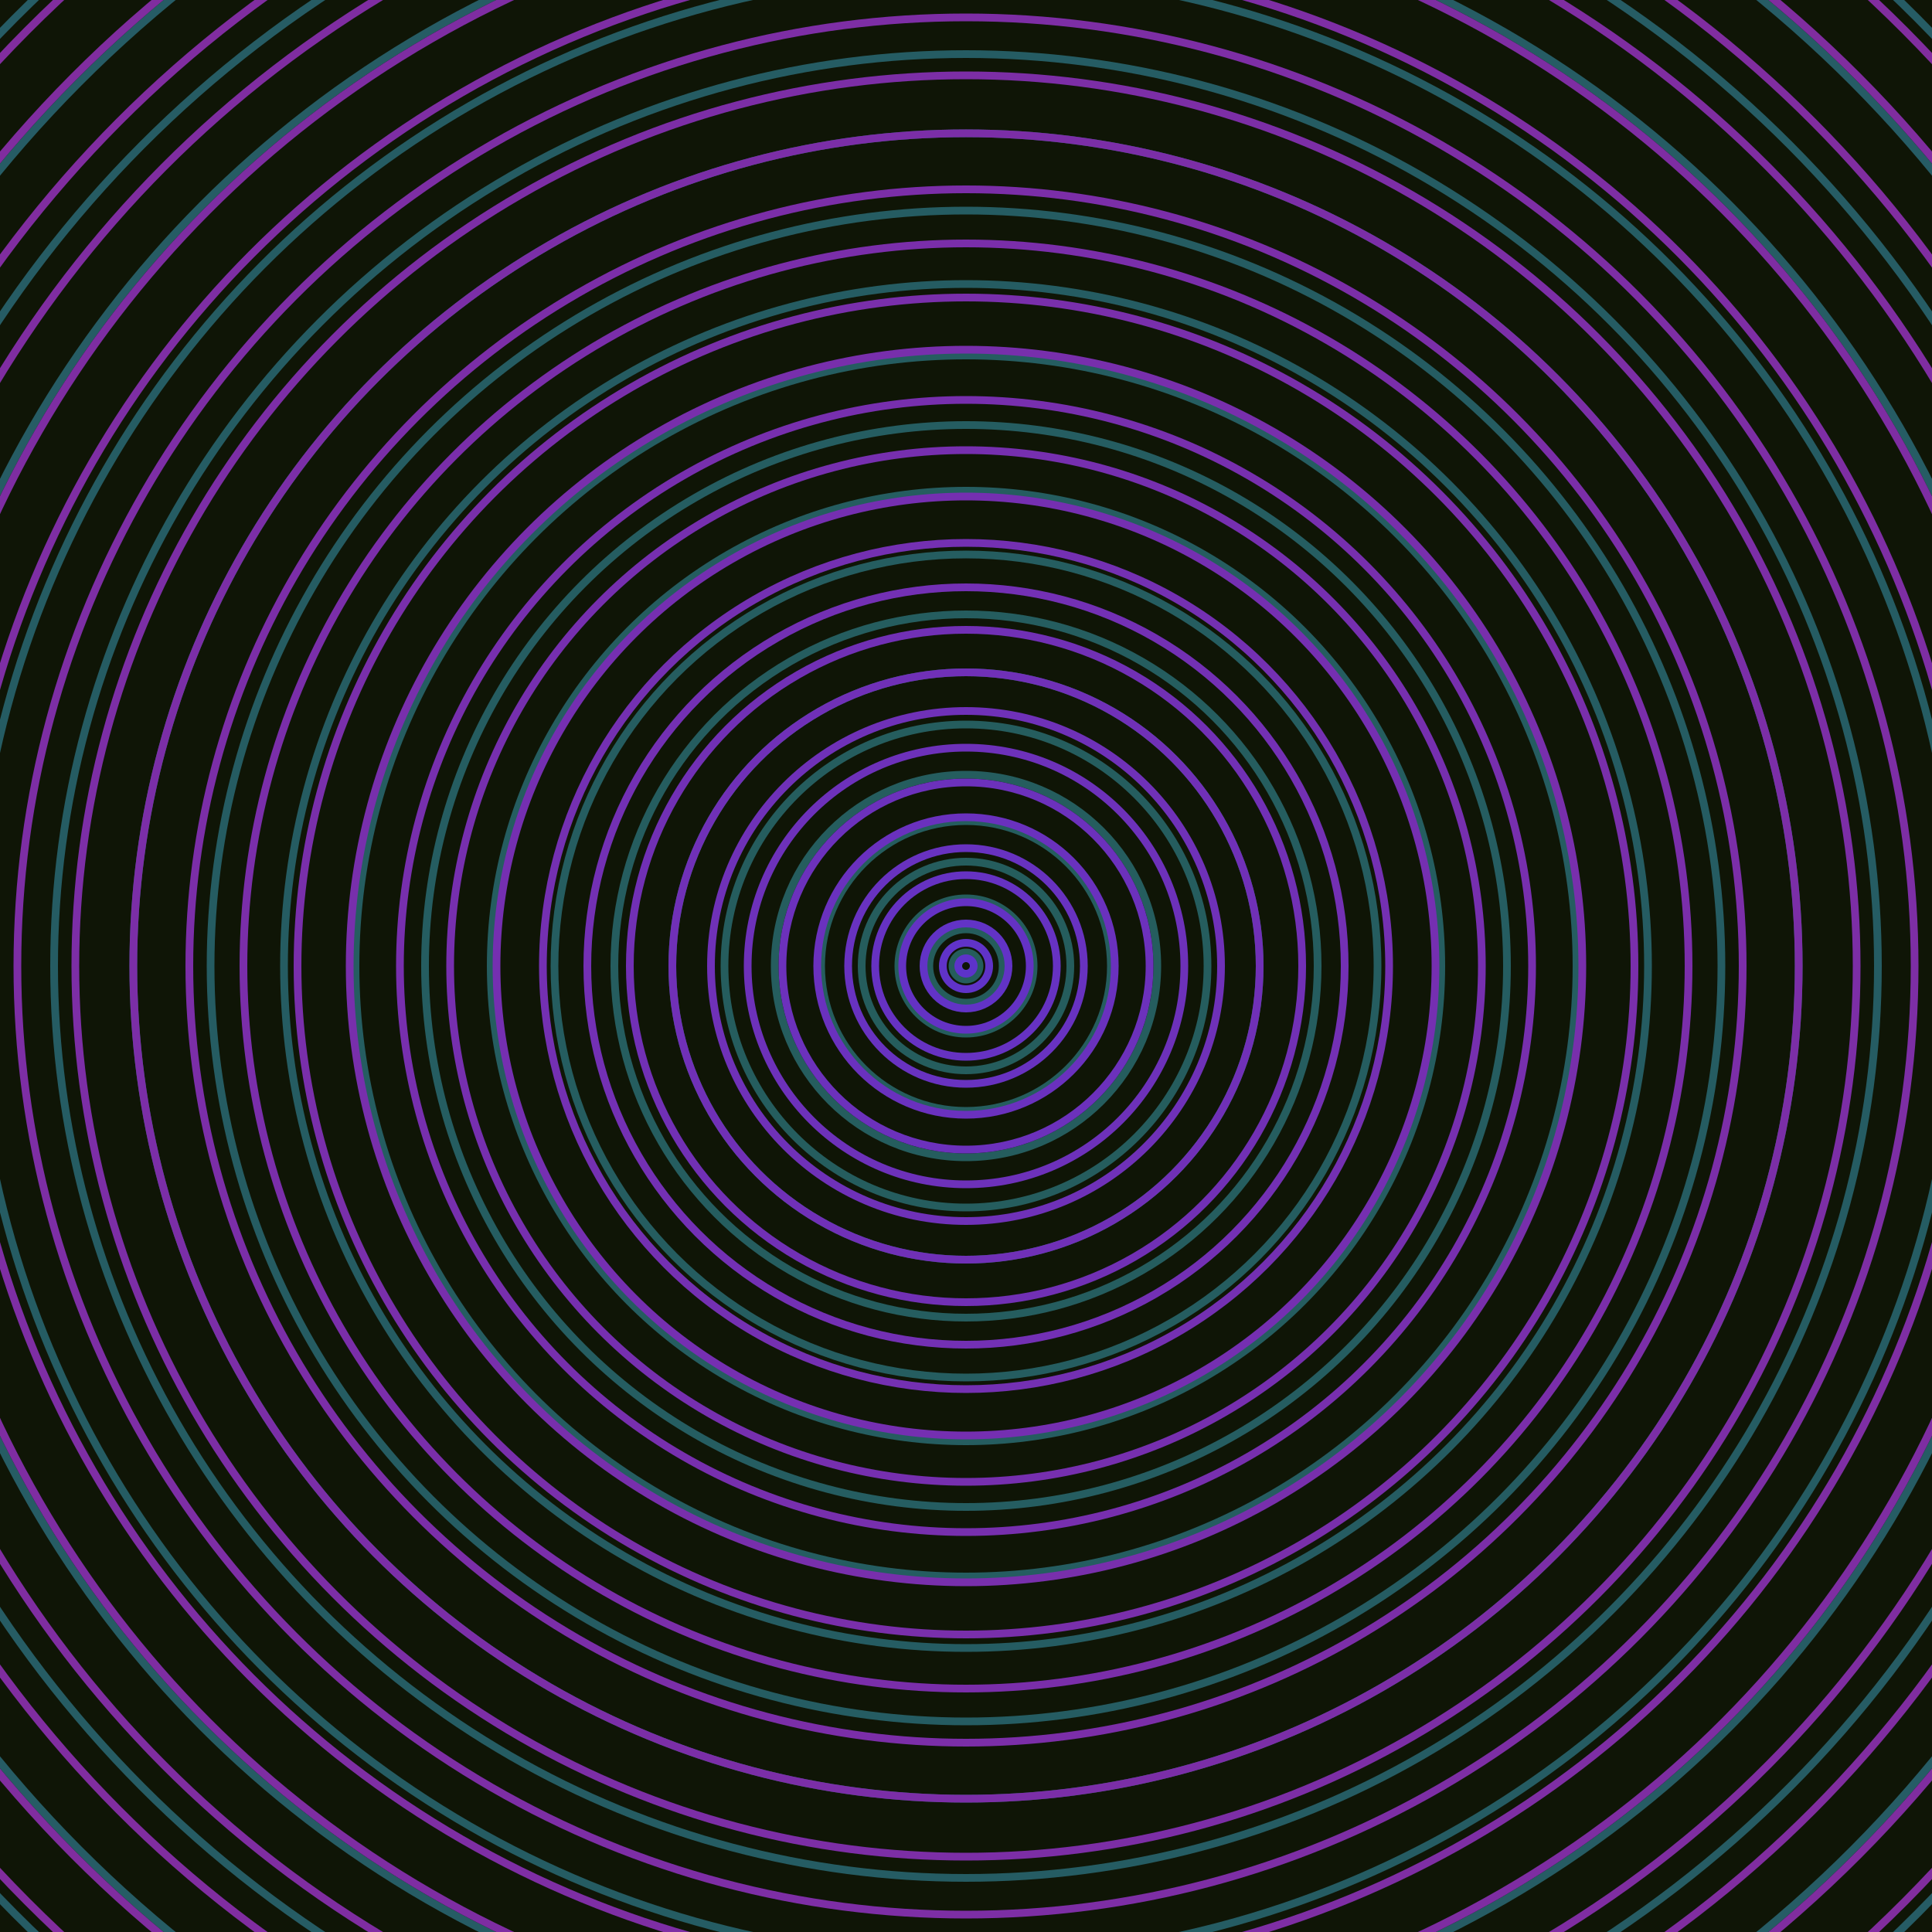 <svg xmlns="http://www.w3.org/2000/svg" xmlns:xlink="http://www.w3.org/1999/xlink" version="1.1" viewBox="-0 -0 1 1" width="500" height="500"><rect x="0" y="0" width="1" height="1" fill="#0f1506"></rect><rect x="0" y="0" width="1" height="1" fill="#0f1506"></rect><g><g><circle cx="0.5" cy="0.5" r="0.007" stroke="#255d5c" fill="none" stroke-width="0.004"><animate data-id="a0" attributeName="stroke" begin="indefinate" dur="0.1s" from="#ff8eb1" to="#255d5c"></animate></circle><circle cx="0.5" cy="0.5" r="0.019" stroke="#255d5c" fill="none" stroke-width="0.004"><animate data-id="a1" attributeName="stroke" begin="indefinate" dur="0.1s" from="#ff8eb1" to="#255d5c"></animate></circle><circle cx="0.5" cy="0.5" r="0.035" stroke="#255d5d" fill="none" stroke-width="0.004"><animate data-id="a2" attributeName="stroke" begin="indefinate" dur="0.1s" from="#ff8eb1" to="#255d5c"></animate></circle><circle cx="0.5" cy="0.5" r="0.054" stroke="#255d5d" fill="none" stroke-width="0.004"><animate data-id="a3" attributeName="stroke" begin="indefinate" dur="0.1s" from="#ff8eb1" to="#255d5c"></animate></circle><circle cx="0.5" cy="0.5" r="0.075" stroke="#255d5e" fill="none" stroke-width="0.004"><animate data-id="a4" attributeName="stroke" begin="indefinate" dur="0.1s" from="#ff8eb1" to="#255d5c"></animate></circle><circle cx="0.5" cy="0.5" r="0.099" stroke="#255d5e" fill="none" stroke-width="0.004"><animate data-id="a5" attributeName="stroke" begin="indefinate" dur="0.1s" from="#ff8eb1" to="#255d5c"></animate></circle><circle cx="0.5" cy="0.5" r="0.125" stroke="#255d5e" fill="none" stroke-width="0.004"><animate data-id="a6" attributeName="stroke" begin="indefinate" dur="0.1s" from="#ff8eb1" to="#255d5c"></animate></circle><circle cx="0.5" cy="0.5" r="0.152" stroke="#255d5f" fill="none" stroke-width="0.004"><animate data-id="a7" attributeName="stroke" begin="indefinate" dur="0.1s" from="#ff8eb1" to="#255d5c"></animate></circle><circle cx="0.5" cy="0.5" r="0.182" stroke="#255d5f" fill="none" stroke-width="0.004"><animate data-id="a8" attributeName="stroke" begin="indefinate" dur="0.1s" from="#ff8eb1" to="#255d5c"></animate></circle><circle cx="0.5" cy="0.5" r="0.213" stroke="#255d60" fill="none" stroke-width="0.004"><animate data-id="a9" attributeName="stroke" begin="indefinate" dur="0.1s" from="#ff8eb1" to="#255d5c"></animate></circle><circle cx="0.5" cy="0.5" r="0.246" stroke="#255d60" fill="none" stroke-width="0.004"><animate data-id="a10" attributeName="stroke" begin="indefinate" dur="0.1s" from="#ff8eb1" to="#255d5c"></animate></circle><circle cx="0.5" cy="0.5" r="0.28" stroke="#255d61" fill="none" stroke-width="0.004"><animate data-id="a11" attributeName="stroke" begin="indefinate" dur="0.1s" from="#ff8eb1" to="#255d5c"></animate></circle><circle cx="0.5" cy="0.5" r="0.316" stroke="#255d61" fill="none" stroke-width="0.004"><animate data-id="a12" attributeName="stroke" begin="indefinate" dur="0.1s" from="#ff8eb1" to="#255d5c"></animate></circle><circle cx="0.5" cy="0.5" r="0.353" stroke="#255c62" fill="none" stroke-width="0.004"><animate data-id="a13" attributeName="stroke" begin="indefinate" dur="0.1s" from="#ff8eb1" to="#255d5c"></animate></circle><circle cx="0.5" cy="0.5" r="0.391" stroke="#255c62" fill="none" stroke-width="0.004"><animate data-id="a14" attributeName="stroke" begin="indefinate" dur="0.1s" from="#ff8eb1" to="#255d5c"></animate></circle><circle cx="0.5" cy="0.5" r="0.431" stroke="#255c63" fill="none" stroke-width="0.004"><animate data-id="a15" attributeName="stroke" begin="indefinate" dur="0.1s" from="#ff8eb1" to="#255d5c"></animate></circle><circle cx="0.5" cy="0.5" r="0.472" stroke="#255c63" fill="none" stroke-width="0.004"><animate data-id="a16" attributeName="stroke" begin="indefinate" dur="0.1s" from="#ff8eb1" to="#255d5c"></animate></circle><circle cx="0.5" cy="0.5" r="0.514" stroke="#255c63" fill="none" stroke-width="0.004"><animate data-id="a17" attributeName="stroke" begin="indefinate" dur="0.1s" from="#ff8eb1" to="#255d5c"></animate></circle><circle cx="0.5" cy="0.5" r="0.558" stroke="#265c64" fill="none" stroke-width="0.004"><animate data-id="a18" attributeName="stroke" begin="indefinate" dur="0.1s" from="#ff8eb1" to="#255d5c"></animate></circle><circle cx="0.5" cy="0.5" r="0.602" stroke="#265c64" fill="none" stroke-width="0.004"><animate data-id="a19" attributeName="stroke" begin="indefinate" dur="0.1s" from="#ff8eb1" to="#255d5c"></animate></circle><circle cx="0.5" cy="0.5" r="0.648" stroke="#265c65" fill="none" stroke-width="0.004"><animate data-id="a20" attributeName="stroke" begin="indefinate" dur="0.1s" from="#ff8eb1" to="#255d5c"></animate></circle><circle cx="0.5" cy="0.5" r="0.695" stroke="#265c65" fill="none" stroke-width="0.004"><animate data-id="a21" attributeName="stroke" begin="indefinate" dur="0.1s" from="#ff8eb1" to="#255d5c"></animate></circle><circle cx="0.5" cy="0.5" r="0.743" stroke="#265c66" fill="none" stroke-width="0.004"><animate data-id="a22" attributeName="stroke" begin="indefinate" dur="0.1s" from="#ff8eb1" to="#255d5c"></animate></circle><circle cx="0.5" cy="0.5" r="0.792" stroke="#265c66" fill="none" stroke-width="0.004"><animate data-id="a23" attributeName="stroke" begin="indefinate" dur="0.1s" from="#ff8eb1" to="#255d5c"></animate></circle><animateTransform attributeName="transform" attributeType="XML" type="translate" values="0 0; 0 0;" keyTimes="0; 1" dur="0s" repeatCount="1"></animateTransform></g></g><g><g><circle cx="0.5" cy="0.5" r="0.004" stroke="#5d33ca" fill="none" stroke-width="0.004"><animate data-id="b0" attributeName="stroke" begin="indefinate" dur="0.1s" from="#ff8eb1" to="#5f25dd"></animate></circle><circle cx="0.5" cy="0.5" r="0.012" stroke="#6033c8" fill="none" stroke-width="0.004"><animate data-id="b1" attributeName="stroke" begin="indefinate" dur="0.1s" from="#ff8eb1" to="#5f25dd"></animate></circle><circle cx="0.5" cy="0.5" r="0.022" stroke="#6233c6" fill="none" stroke-width="0.004"><animate data-id="b2" attributeName="stroke" begin="indefinate" dur="0.1s" from="#ff8eb1" to="#5f25dd"></animate></circle><circle cx="0.5" cy="0.5" r="0.033" stroke="#6432c4" fill="none" stroke-width="0.004"><animate data-id="b3" attributeName="stroke" begin="indefinate" dur="0.1s" from="#ff8eb1" to="#5f25dd"></animate></circle><circle cx="0.5" cy="0.5" r="0.047" stroke="#6632c2" fill="none" stroke-width="0.004"><animate data-id="b4" attributeName="stroke" begin="indefinate" dur="0.1s" from="#ff8eb1" to="#5f25dd"></animate></circle><circle cx="0.5" cy="0.5" r="0.061" stroke="#6832c0" fill="none" stroke-width="0.004"><animate data-id="b5" attributeName="stroke" begin="indefinate" dur="0.1s" from="#ff8eb1" to="#5f25dd"></animate></circle><circle cx="0.5" cy="0.5" r="0.077" stroke="#6a31be" fill="none" stroke-width="0.004"><animate data-id="b6" attributeName="stroke" begin="indefinate" dur="0.1s" from="#ff8eb1" to="#5f25dd"></animate></circle><circle cx="0.5" cy="0.5" r="0.095" stroke="#6c31bc" fill="none" stroke-width="0.004"><animate data-id="b7" attributeName="stroke" begin="indefinate" dur="0.1s" from="#ff8eb1" to="#5f25dd"></animate></circle><circle cx="0.5" cy="0.5" r="0.113" stroke="#6d31ba" fill="none" stroke-width="0.004"><animate data-id="b8" attributeName="stroke" begin="indefinate" dur="0.1s" from="#ff8eb1" to="#5f25dd"></animate></circle><circle cx="0.5" cy="0.5" r="0.132" stroke="#6f31b8" fill="none" stroke-width="0.004"><animate data-id="b9" attributeName="stroke" begin="indefinate" dur="0.1s" from="#ff8eb1" to="#5f25dd"></animate></circle><circle cx="0.5" cy="0.5" r="0.152" stroke="#7030b7" fill="none" stroke-width="0.004"><animate data-id="b10" attributeName="stroke" begin="indefinate" dur="0.1s" from="#ff8eb1" to="#5f25dd"></animate></circle><circle cx="0.5" cy="0.5" r="0.174" stroke="#7130b5" fill="none" stroke-width="0.004"><animate data-id="b11" attributeName="stroke" begin="indefinate" dur="0.1s" from="#ff8eb1" to="#5f25dd"></animate></circle><circle cx="0.5" cy="0.5" r="0.196" stroke="#7330b4" fill="none" stroke-width="0.004"><animate data-id="b12" attributeName="stroke" begin="indefinate" dur="0.1s" from="#ff8eb1" to="#5f25dd"></animate></circle><circle cx="0.5" cy="0.5" r="0.219" stroke="#7430b2" fill="none" stroke-width="0.004"><animate data-id="b13" attributeName="stroke" begin="indefinate" dur="0.1s" from="#ff8eb1" to="#5f25dd"></animate></circle><circle cx="0.5" cy="0.5" r="0.243" stroke="#752fb1" fill="none" stroke-width="0.004"><animate data-id="b14" attributeName="stroke" begin="indefinate" dur="0.1s" from="#ff8eb1" to="#5f25dd"></animate></circle><circle cx="0.5" cy="0.5" r="0.267" stroke="#762faf" fill="none" stroke-width="0.004"><animate data-id="b15" attributeName="stroke" begin="indefinate" dur="0.1s" from="#ff8eb1" to="#5f25dd"></animate></circle><circle cx="0.5" cy="0.5" r="0.293" stroke="#772fae" fill="none" stroke-width="0.004"><animate data-id="b16" attributeName="stroke" begin="indefinate" dur="0.1s" from="#ff8eb1" to="#5f25dd"></animate></circle><circle cx="0.5" cy="0.5" r="0.319" stroke="#782fac" fill="none" stroke-width="0.004"><animate data-id="b17" attributeName="stroke" begin="indefinate" dur="0.1s" from="#ff8eb1" to="#5f25dd"></animate></circle><circle cx="0.5" cy="0.5" r="0.346" stroke="#792fab" fill="none" stroke-width="0.004"><animate data-id="b18" attributeName="stroke" begin="indefinate" dur="0.1s" from="#ff8eb1" to="#5f25dd"></animate></circle><circle cx="0.5" cy="0.5" r="0.374" stroke="#7a2eaa" fill="none" stroke-width="0.004"><animate data-id="b19" attributeName="stroke" begin="indefinate" dur="0.1s" from="#ff8eb1" to="#5f25dd"></animate></circle><circle cx="0.5" cy="0.5" r="0.402" stroke="#7b2ea8" fill="none" stroke-width="0.004"><animate data-id="b20" attributeName="stroke" begin="indefinate" dur="0.1s" from="#ff8eb1" to="#5f25dd"></animate></circle><circle cx="0.5" cy="0.5" r="0.431" stroke="#7b2ea7" fill="none" stroke-width="0.004"><animate data-id="b21" attributeName="stroke" begin="indefinate" dur="0.1s" from="#ff8eb1" to="#5f25dd"></animate></circle><circle cx="0.5" cy="0.5" r="0.461" stroke="#7c2ea6" fill="none" stroke-width="0.004"><animate data-id="b22" attributeName="stroke" begin="indefinate" dur="0.1s" from="#ff8eb1" to="#5f25dd"></animate></circle><circle cx="0.5" cy="0.5" r="0.491" stroke="#7d2ea5" fill="none" stroke-width="0.004"><animate data-id="b23" attributeName="stroke" begin="indefinate" dur="0.1s" from="#ff8eb1" to="#5f25dd"></animate></circle><circle cx="0.5" cy="0.5" r="0.522" stroke="#7e2ea4" fill="none" stroke-width="0.004"><animate data-id="b24" attributeName="stroke" begin="indefinate" dur="0.1s" from="#ff8eb1" to="#5f25dd"></animate></circle><circle cx="0.5" cy="0.5" r="0.554" stroke="#7e2da2" fill="none" stroke-width="0.004"><animate data-id="b25" attributeName="stroke" begin="indefinate" dur="0.1s" from="#ff8eb1" to="#5f25dd"></animate></circle><circle cx="0.5" cy="0.5" r="0.586" stroke="#7f2da1" fill="none" stroke-width="0.004"><animate data-id="b26" attributeName="stroke" begin="indefinate" dur="0.1s" from="#ff8eb1" to="#5f25dd"></animate></circle><circle cx="0.5" cy="0.5" r="0.619" stroke="#802da0" fill="none" stroke-width="0.004"><animate data-id="b27" attributeName="stroke" begin="indefinate" dur="0.1s" from="#ff8eb1" to="#5f25dd"></animate></circle><circle cx="0.5" cy="0.5" r="0.652" stroke="#802d9f" fill="none" stroke-width="0.004"><animate data-id="b28" attributeName="stroke" begin="indefinate" dur="0.1s" from="#ff8eb1" to="#5f25dd"></animate></circle><circle cx="0.5" cy="0.5" r="0.686" stroke="#812d9e" fill="none" stroke-width="0.004"><animate data-id="b29" attributeName="stroke" begin="indefinate" dur="0.1s" from="#ff8eb1" to="#5f25dd"></animate></circle><circle cx="0.5" cy="0.5" r="0.721" stroke="#822d9d" fill="none" stroke-width="0.004"><animate data-id="b30" attributeName="stroke" begin="indefinate" dur="0.1s" from="#ff8eb1" to="#5f25dd"></animate></circle><circle cx="0.5" cy="0.5" r="0.756" stroke="#822d9c" fill="none" stroke-width="0.004"><animate data-id="b31" attributeName="stroke" begin="indefinate" dur="0.1s" from="#ff8eb1" to="#5f25dd"></animate></circle><circle cx="0.5" cy="0.5" r="0.792" stroke="#832d9b" fill="none" stroke-width="0.004"><animate data-id="b32" attributeName="stroke" begin="indefinate" dur="0.1s" from="#ff8eb1" to="#5f25dd"></animate></circle><animateTransform attributeName="transform" attributeType="XML" type="translate" values="-0 0; -0 0;" keyTimes="0; 1" dur="0s" repeatCount="1"></animateTransform></g></g></svg>